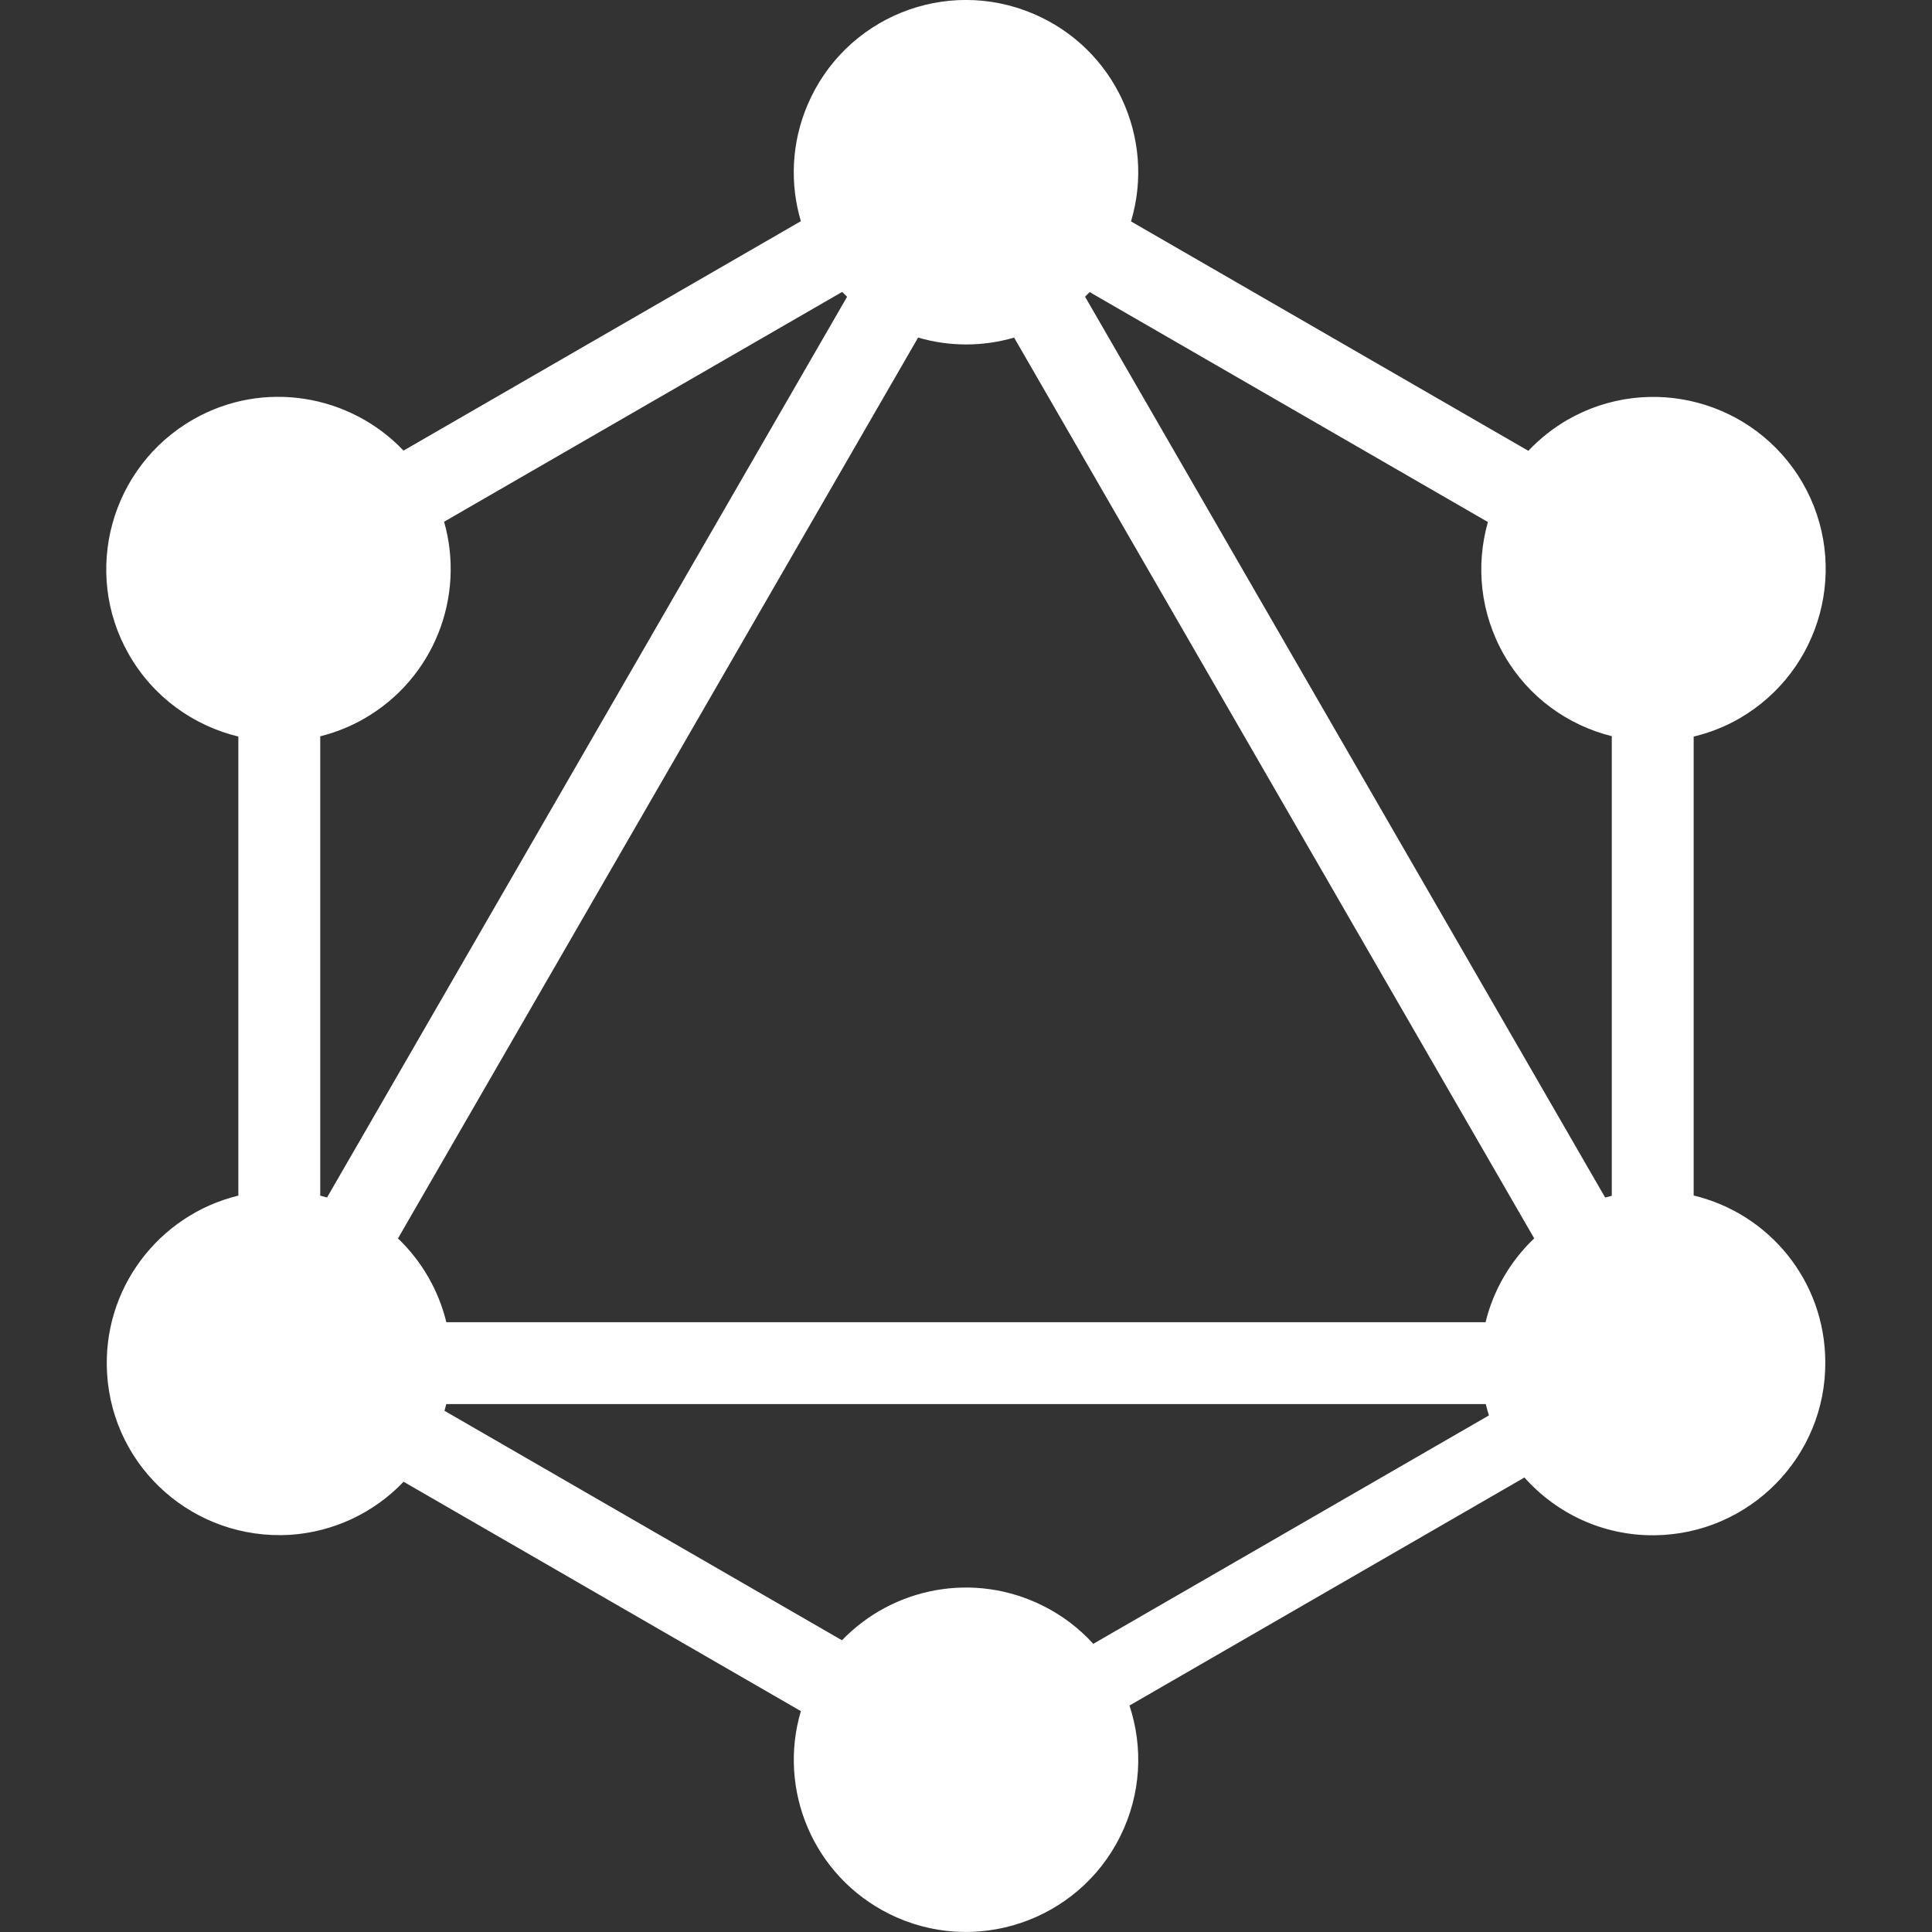 <svg width="93" height="93" viewBox="0 0 93 93" fill="none" xmlns="http://www.w3.org/2000/svg">
<rect x="0" y="0" width="93" height="93" fill="#333333" stroke="none"/>
<path d="M81.528 57.548V35.457C82.303 35.272 83.047 34.976 83.737 34.579C87.703 32.276 89.056 27.217 86.777 23.252C84.473 19.286 79.415 17.932 75.449 20.212C74.754 20.615 74.121 21.117 73.57 21.701L54.443 10.658C55.642 6.658 53.667 2.324 49.732 0.658C45.511 -1.129 40.655 0.839 38.868 5.059C38.087 6.904 38.024 8.869 38.551 10.647L19.424 21.691C16.857 18.986 12.686 18.258 9.307 20.187C5.335 22.455 3.932 27.524 6.2 31.496C7.381 33.565 9.323 34.935 11.473 35.455V57.552C7.632 58.488 4.904 62.053 5.155 66.126C5.435 70.692 9.365 74.152 13.953 73.882C16.034 73.749 17.989 72.836 19.427 71.326L38.551 82.368C37.429 86.153 39.142 90.301 42.799 92.126C46.9 94.173 51.88 92.491 53.916 88.412C54.937 86.367 55.035 84.106 54.369 82.099L73.381 71.122C74.915 72.846 77.152 73.926 79.636 73.903C84.211 73.859 87.907 70.117 87.863 65.543C87.844 61.652 85.156 58.418 81.528 57.548ZM21.486 63.647C21.11 62.108 20.302 60.708 19.157 59.614L44.194 16.25C45.703 16.691 47.306 16.691 48.816 16.251L73.851 59.611C72.719 60.69 71.891 62.081 71.51 63.647H21.486ZM72.409 31.54C73.576 33.569 75.477 34.912 77.586 35.437V57.561C77.479 57.587 77.373 57.615 77.268 57.646L52.231 14.282C52.306 14.21 52.379 14.136 52.452 14.06L71.623 25.129C71.031 27.21 71.246 29.517 72.409 31.54ZM40.776 14.286L15.743 57.643C15.634 57.611 15.525 57.582 15.415 57.554V35.443C16.148 35.261 16.853 34.978 17.509 34.604C20.897 32.67 22.405 28.714 21.377 25.115L40.538 14.052C40.615 14.132 40.695 14.209 40.776 14.286ZM52.628 79.128C51.939 78.372 51.117 77.751 50.202 77.295C46.874 75.634 42.976 76.414 40.53 78.958L21.396 67.911C21.427 67.804 21.456 67.697 21.483 67.588H71.52C71.565 67.772 71.614 67.954 71.672 68.133L52.628 79.128Z" fill="white"/>
</svg>
